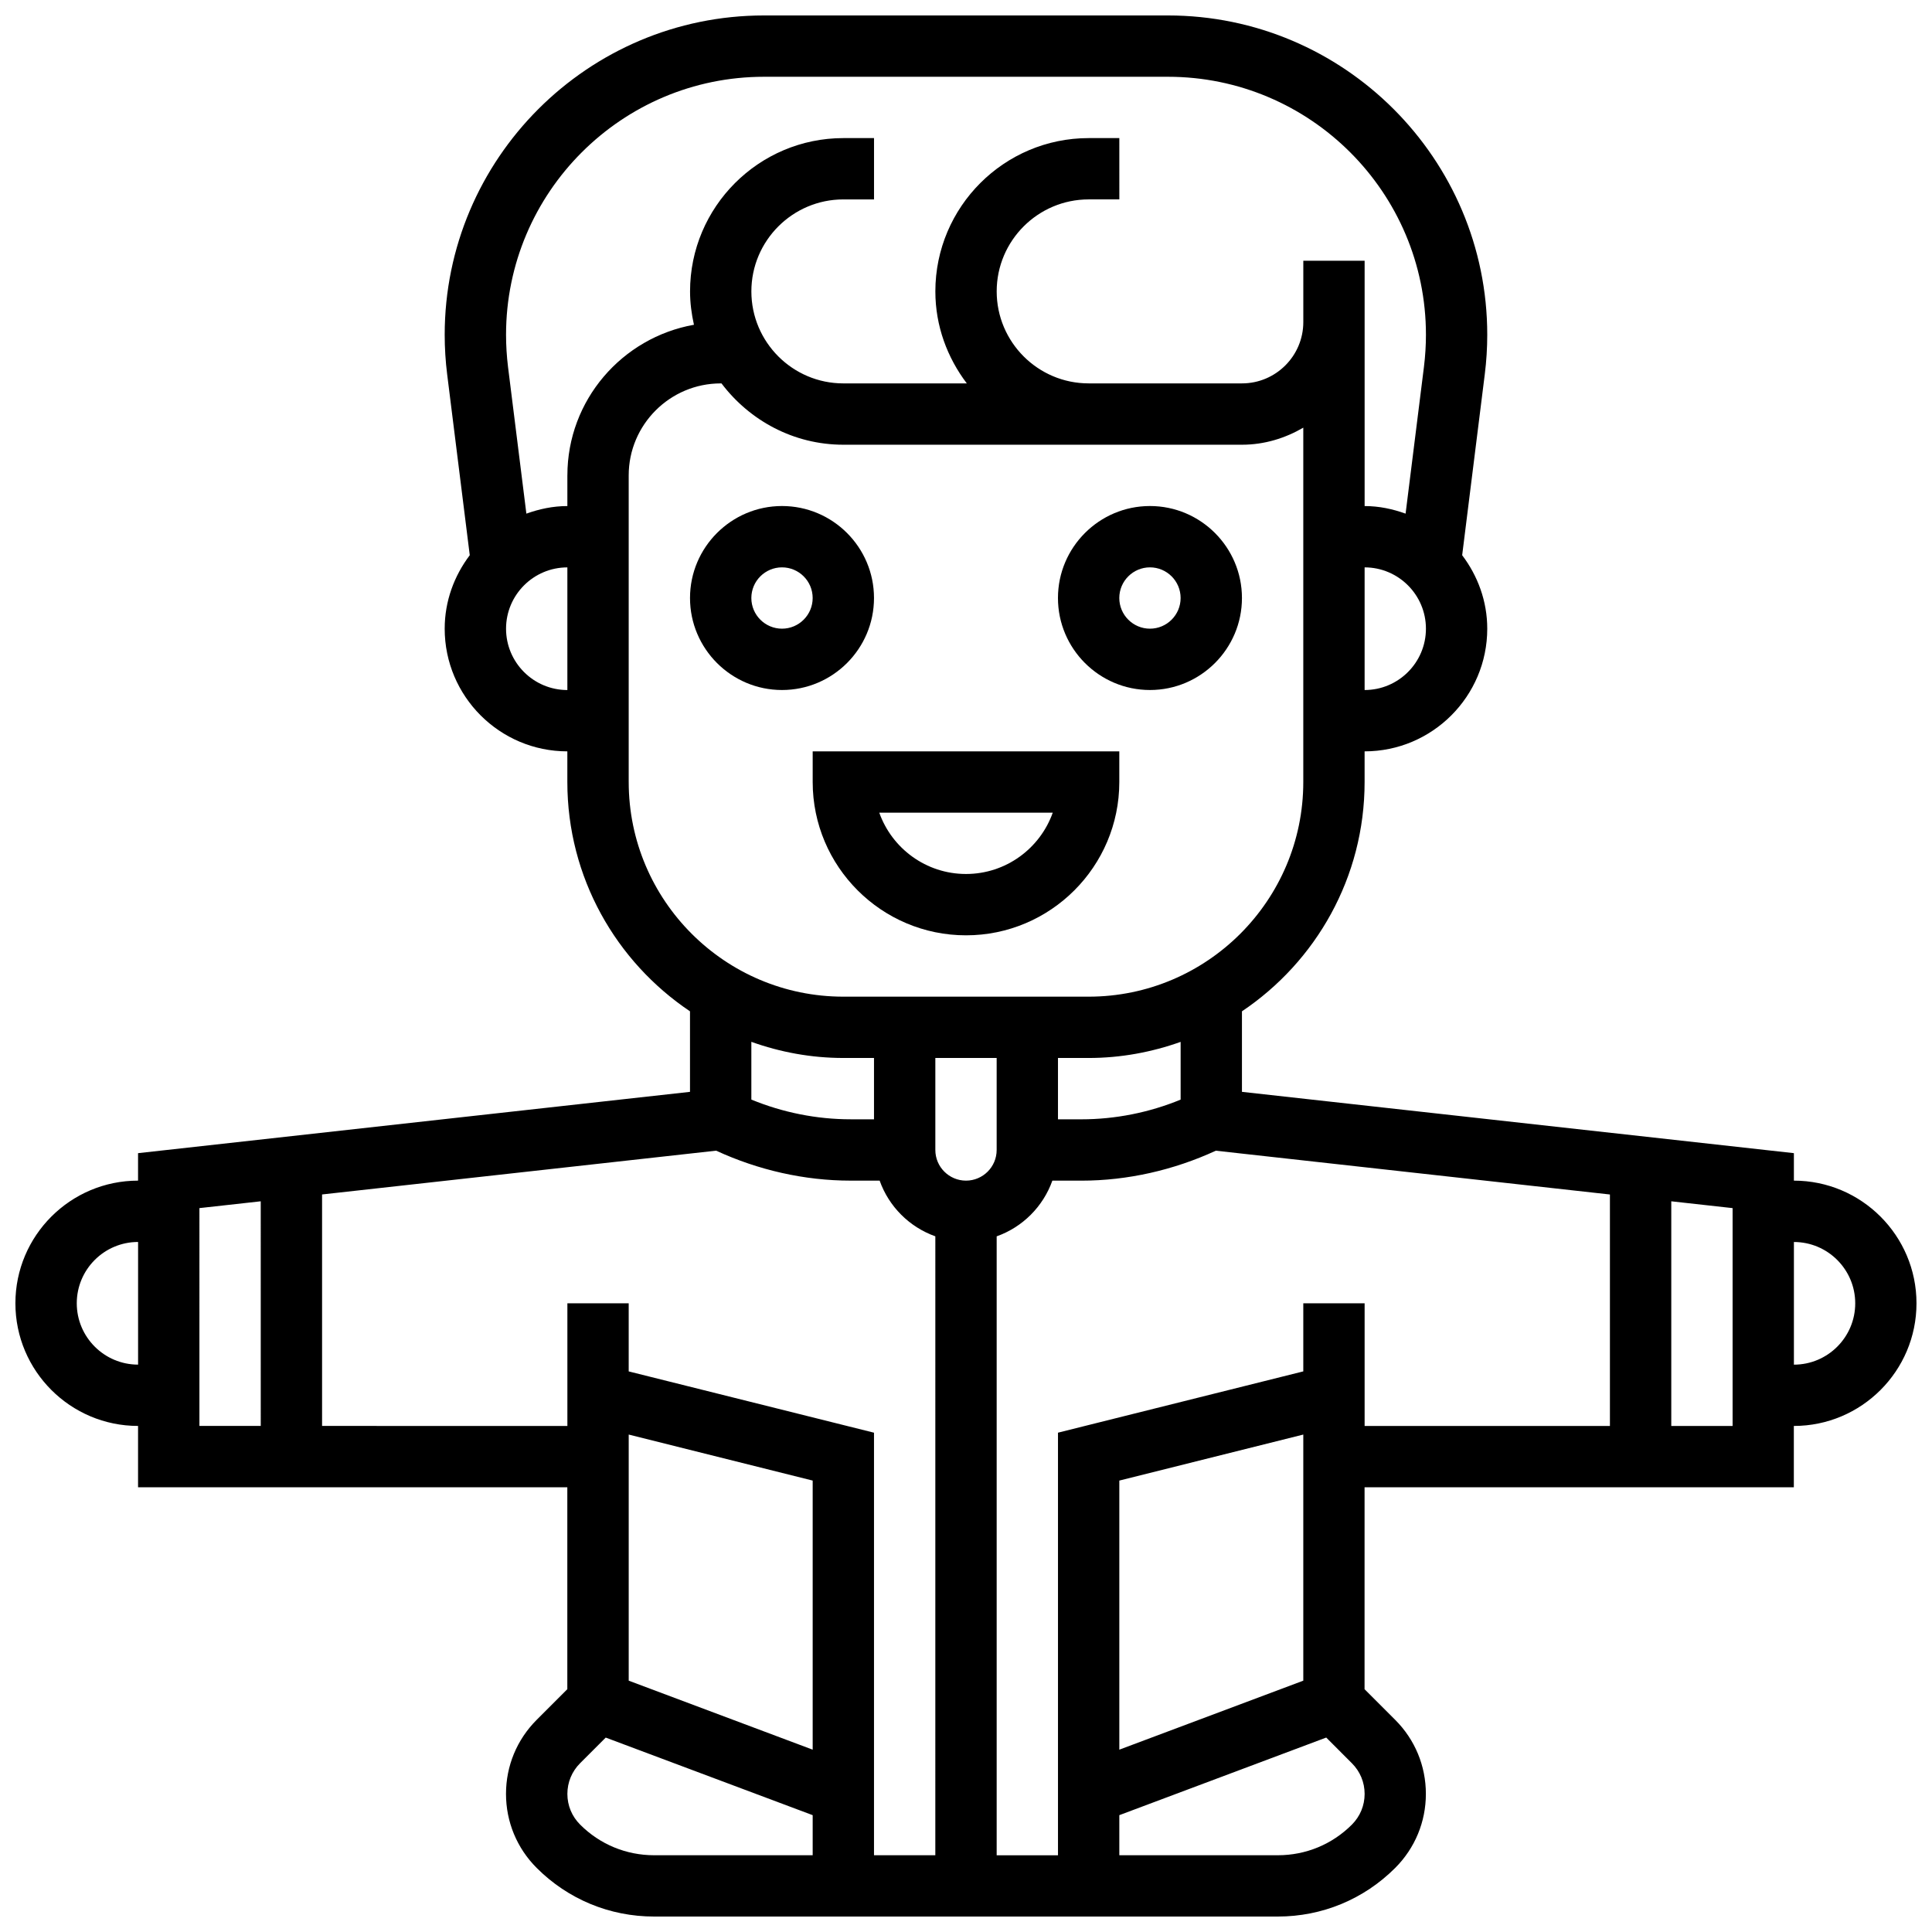 <?xml version="1.0" encoding="UTF-8"?>
<!-- Uploaded to: SVG Repo, www.svgrepo.com, Generator: SVG Repo Mixer Tools -->
<svg width="800px" height="800px" version="1.1" viewBox="144 144 512 512" xmlns="http://www.w3.org/2000/svg">
 <defs>
  <clipPath id="a">
   <path d="m148.09 148.09h503.81v503.81h-503.81z"/>
  </clipPath>
 </defs>
 <path d="m351.24 326.86c13.441 0 24.379-10.938 24.379-24.379s-10.938-24.379-24.379-24.379c-13.441 0-24.379 10.938-24.379 24.379s10.938 24.379 24.379 24.379zm0-32.504c4.477 0 8.125 3.641 8.125 8.125s-3.648 8.125-8.125 8.125c-4.477 0-8.125-3.641-8.125-8.125s3.648-8.125 8.125-8.125z"/>
 <path d="m448.75 326.86c13.441 0 24.379-10.938 24.379-24.379s-10.938-24.379-24.379-24.379-24.379 10.938-24.379 24.379 10.938 24.379 24.379 24.379zm0-32.504c4.477 0 8.125 3.641 8.125 8.125s-3.648 8.125-8.125 8.125c-4.477 0-8.125-3.641-8.125-8.125s3.648-8.125 8.125-8.125z"/>
 <path d="m359.37 351.24c0 22.402 18.227 40.629 40.629 40.629s40.629-18.227 40.629-40.629v-8.125h-81.258zm63.621 8.125c-3.356 9.457-12.391 16.25-22.988 16.25s-19.633-6.793-22.988-16.25z"/>
 <g clip-path="url(#a)">
  <path d="m619.4 456.88v-7.281l-146.27-16.25v-21.34c19.582-13.141 32.504-35.469 32.504-60.766v-8.125c17.926 0 32.504-14.578 32.504-32.504 0-7.336-2.535-14.035-6.648-19.477l5.988-47.918c0.441-3.488 0.66-7.016 0.66-10.5 0-46.66-37.965-84.625-84.625-84.625h-107.04c-46.66 0-84.625 37.965-84.625 84.625 0 3.484 0.219 7.012 0.656 10.5l5.988 47.918c-4.109 5.441-6.644 12.137-6.644 19.477 0 17.926 14.578 32.504 32.504 32.504v8.125c0 25.305 12.922 47.633 32.504 60.766v21.34l-146.27 16.25v7.281c-17.926 0-32.504 14.578-32.504 32.504 0 17.926 14.578 32.504 32.504 32.504v16.25h113.76v53.516l-8.125 8.125c-5.242 5.25-8.125 12.215-8.125 19.617 0 7.402 2.883 14.375 8.125 19.617 8.305 8.316 19.355 12.891 31.113 12.891h165.3c11.75 0 22.801-4.574 31.113-12.887 5.242-5.25 8.125-12.215 8.125-19.617 0-7.402-2.883-14.375-8.125-19.617l-8.125-8.125 0.004-53.516h113.76v-16.25c17.926 0 32.504-14.578 32.504-32.504 0-17.93-14.586-32.508-32.512-32.508zm-219.4 0c-4.477 0-8.125-3.641-8.125-8.125v-24.379h16.25v24.379c0 4.484-3.648 8.125-8.125 8.125zm24.375-32.504h8.125c8.555 0 16.738-1.551 24.379-4.266v15.301c-8.312 3.422-17.316 5.219-26.293 5.219h-6.211zm81.262-97.512v-32.504c8.965 0 16.25 7.289 16.25 16.25 0 8.965-7.289 16.254-16.25 16.254zm-227.53-16.25c0-8.965 7.289-16.25 16.25-16.25v32.504c-8.961-0.004-16.25-7.293-16.25-16.254zm16.25-40.629v8.125c-3.828 0-7.453 0.789-10.863 2.008l-4.867-38.914c-0.34-2.812-0.52-5.664-0.52-8.484 0-37.707 30.668-68.375 68.371-68.375h107.04c37.703 0 68.371 30.668 68.371 68.375 0 2.82-0.18 5.672-0.527 8.484l-4.867 38.914c-3.414-1.227-7.027-2.008-10.855-2.008v-65.008h-16.25v16.25c0 8.965-7.289 16.25-16.25 16.25h-40.629c-13.441 0-24.379-10.938-24.379-24.379s10.938-24.379 24.379-24.379h8.125l-0.004-16.246h-8.125c-22.402 0-40.629 18.227-40.629 40.629 0 9.184 3.176 17.566 8.336 24.379h-32.715c-13.441 0-24.379-10.938-24.379-24.379 0-13.441 10.938-24.379 24.379-24.379h8.125v-16.25h-8.125c-22.402 0-40.629 18.227-40.629 40.629 0 3.047 0.398 5.988 1.031 8.84-19.016 3.383-33.539 19.941-33.539 39.918zm16.254 81.258v-81.258c0-13.441 10.938-24.379 24.379-24.379h0.211c7.426 9.809 19.078 16.25 32.293 16.25h105.64c5.949 0 11.449-1.723 16.25-4.519v93.906c0 31.359-25.516 56.883-56.883 56.883h-65.008c-31.363 0-56.879-25.523-56.879-56.883zm56.883 73.133h8.125v16.25h-6.207c-8.98 0-17.977-1.797-26.297-5.227v-15.301c7.637 2.727 15.82 4.277 24.379 4.277zm-203.15 65.008c0-8.965 7.289-16.25 16.25-16.25v32.504c-8.961 0-16.25-7.289-16.25-16.254zm32.504-25.223 16.25-1.805 0.004 59.531h-16.254zm32.504 57.727v-61.344l104.43-11.605c11.145 5.141 23.375 7.941 35.629 7.941h7.703c2.453 6.883 7.875 12.301 14.758 14.758l-0.004 164.02h-16.25v-111.98l-65.008-16.242v-18.043h-16.25v32.504zm81.262 2.285 48.754 12.195v71.312l-48.754-18.285zm-12.879 103.36c-2.18-2.18-3.375-5.055-3.375-8.129 0-3.07 1.195-5.949 3.363-8.125l6.801-6.801 54.844 20.559v10.621h-42.02c-7.41 0-14.383-2.887-19.613-8.125zm191.65-38.137-48.754 18.285v-71.312l48.754-12.195zm12.891 38.137c-5.242 5.242-12.207 8.125-19.625 8.125h-42.02v-10.621l54.832-20.566 6.805 6.809c2.176 2.18 3.371 5.055 3.371 8.125 0 3.074-1.195 5.949-3.363 8.129zm-12.891-138.14v18.039l-65.008 16.242v111.99h-16.25v-164.02c6.883-2.453 12.301-7.875 14.758-14.758h7.703c12.254 0 24.477-2.805 35.617-7.938l104.44 11.605v61.34h-65.008v-32.504zm113.77 32.504h-16.25v-59.539l16.25 1.805zm16.25-16.25v-32.504c8.965 0 16.25 7.289 16.25 16.25 0.004 8.965-7.285 16.254-16.25 16.254z"/>
 </g>
</svg>
